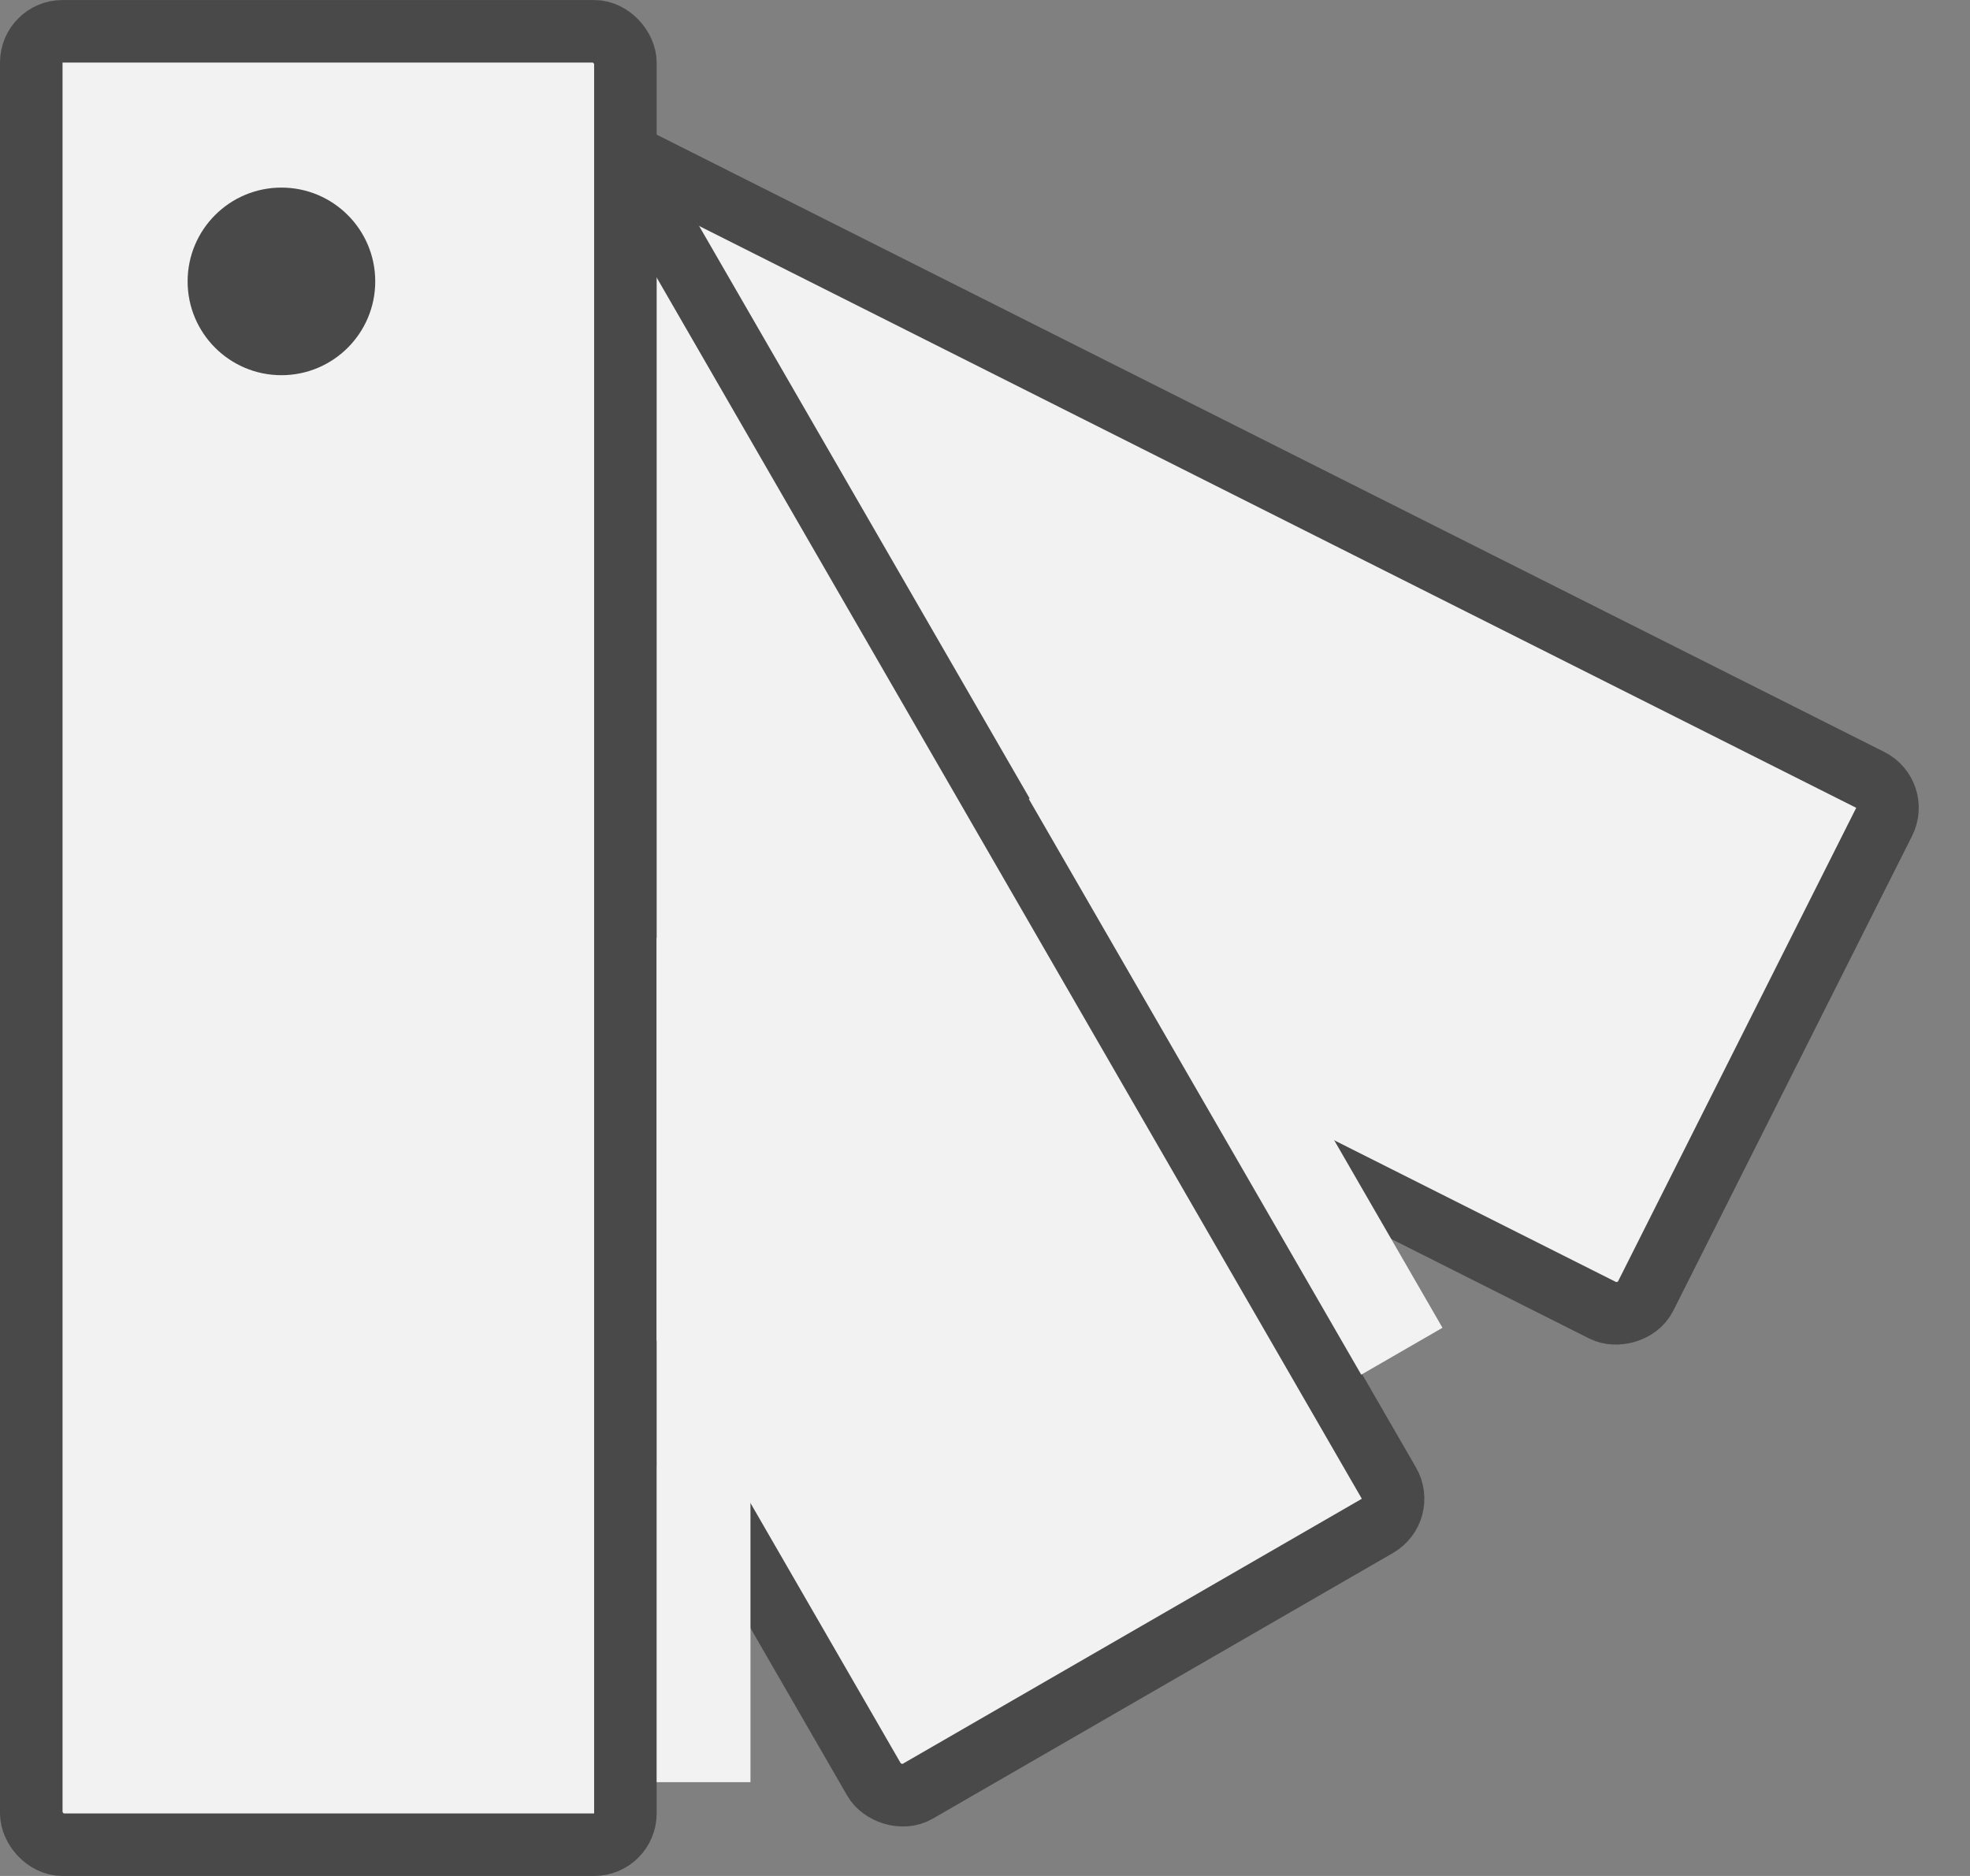 <?xml version="1.0" encoding="utf-8"?>
<svg width="63" height="60" viewBox="0 0 63 60" fill="none" xmlns="http://www.w3.org/2000/svg">
<rect x="0" y="0" width="63" height="60" fill="#808080" stroke="none"/>
<rect x="60.704" y="25.393" width="19" height="53.532" rx="1" transform="rotate(116.698 60.704 25.393)" fill="#F2F2F2" stroke="#494949" stroke-width="2"/>
<rect x="44.917" y="48.302" width="19" height="54.192" rx="1" transform="rotate(150 44.917 48.302)" fill="#F2F2F2" stroke="#494949" stroke-width="2"/>
<rect x="20" y="59" width="19" height="57.999" rx="1" transform="rotate(-180 20 59)" fill="#F2F2F2" stroke="#494949" stroke-width="2"/>
<ellipse rx="3" ry="3" transform="matrix(1 8.74228e-08 8.74228e-08 -1 9 9)" fill="#494949"/>
<rect x="43.532" y="43.967" width="21.264" height="3" transform="rotate(-120 43.532 43.967)" fill="#F2F2F2"/>
<rect x="21" y="57" width="27" height="3" transform="rotate(-90 21 57)" fill="#F2F2F2"/>
</svg>
